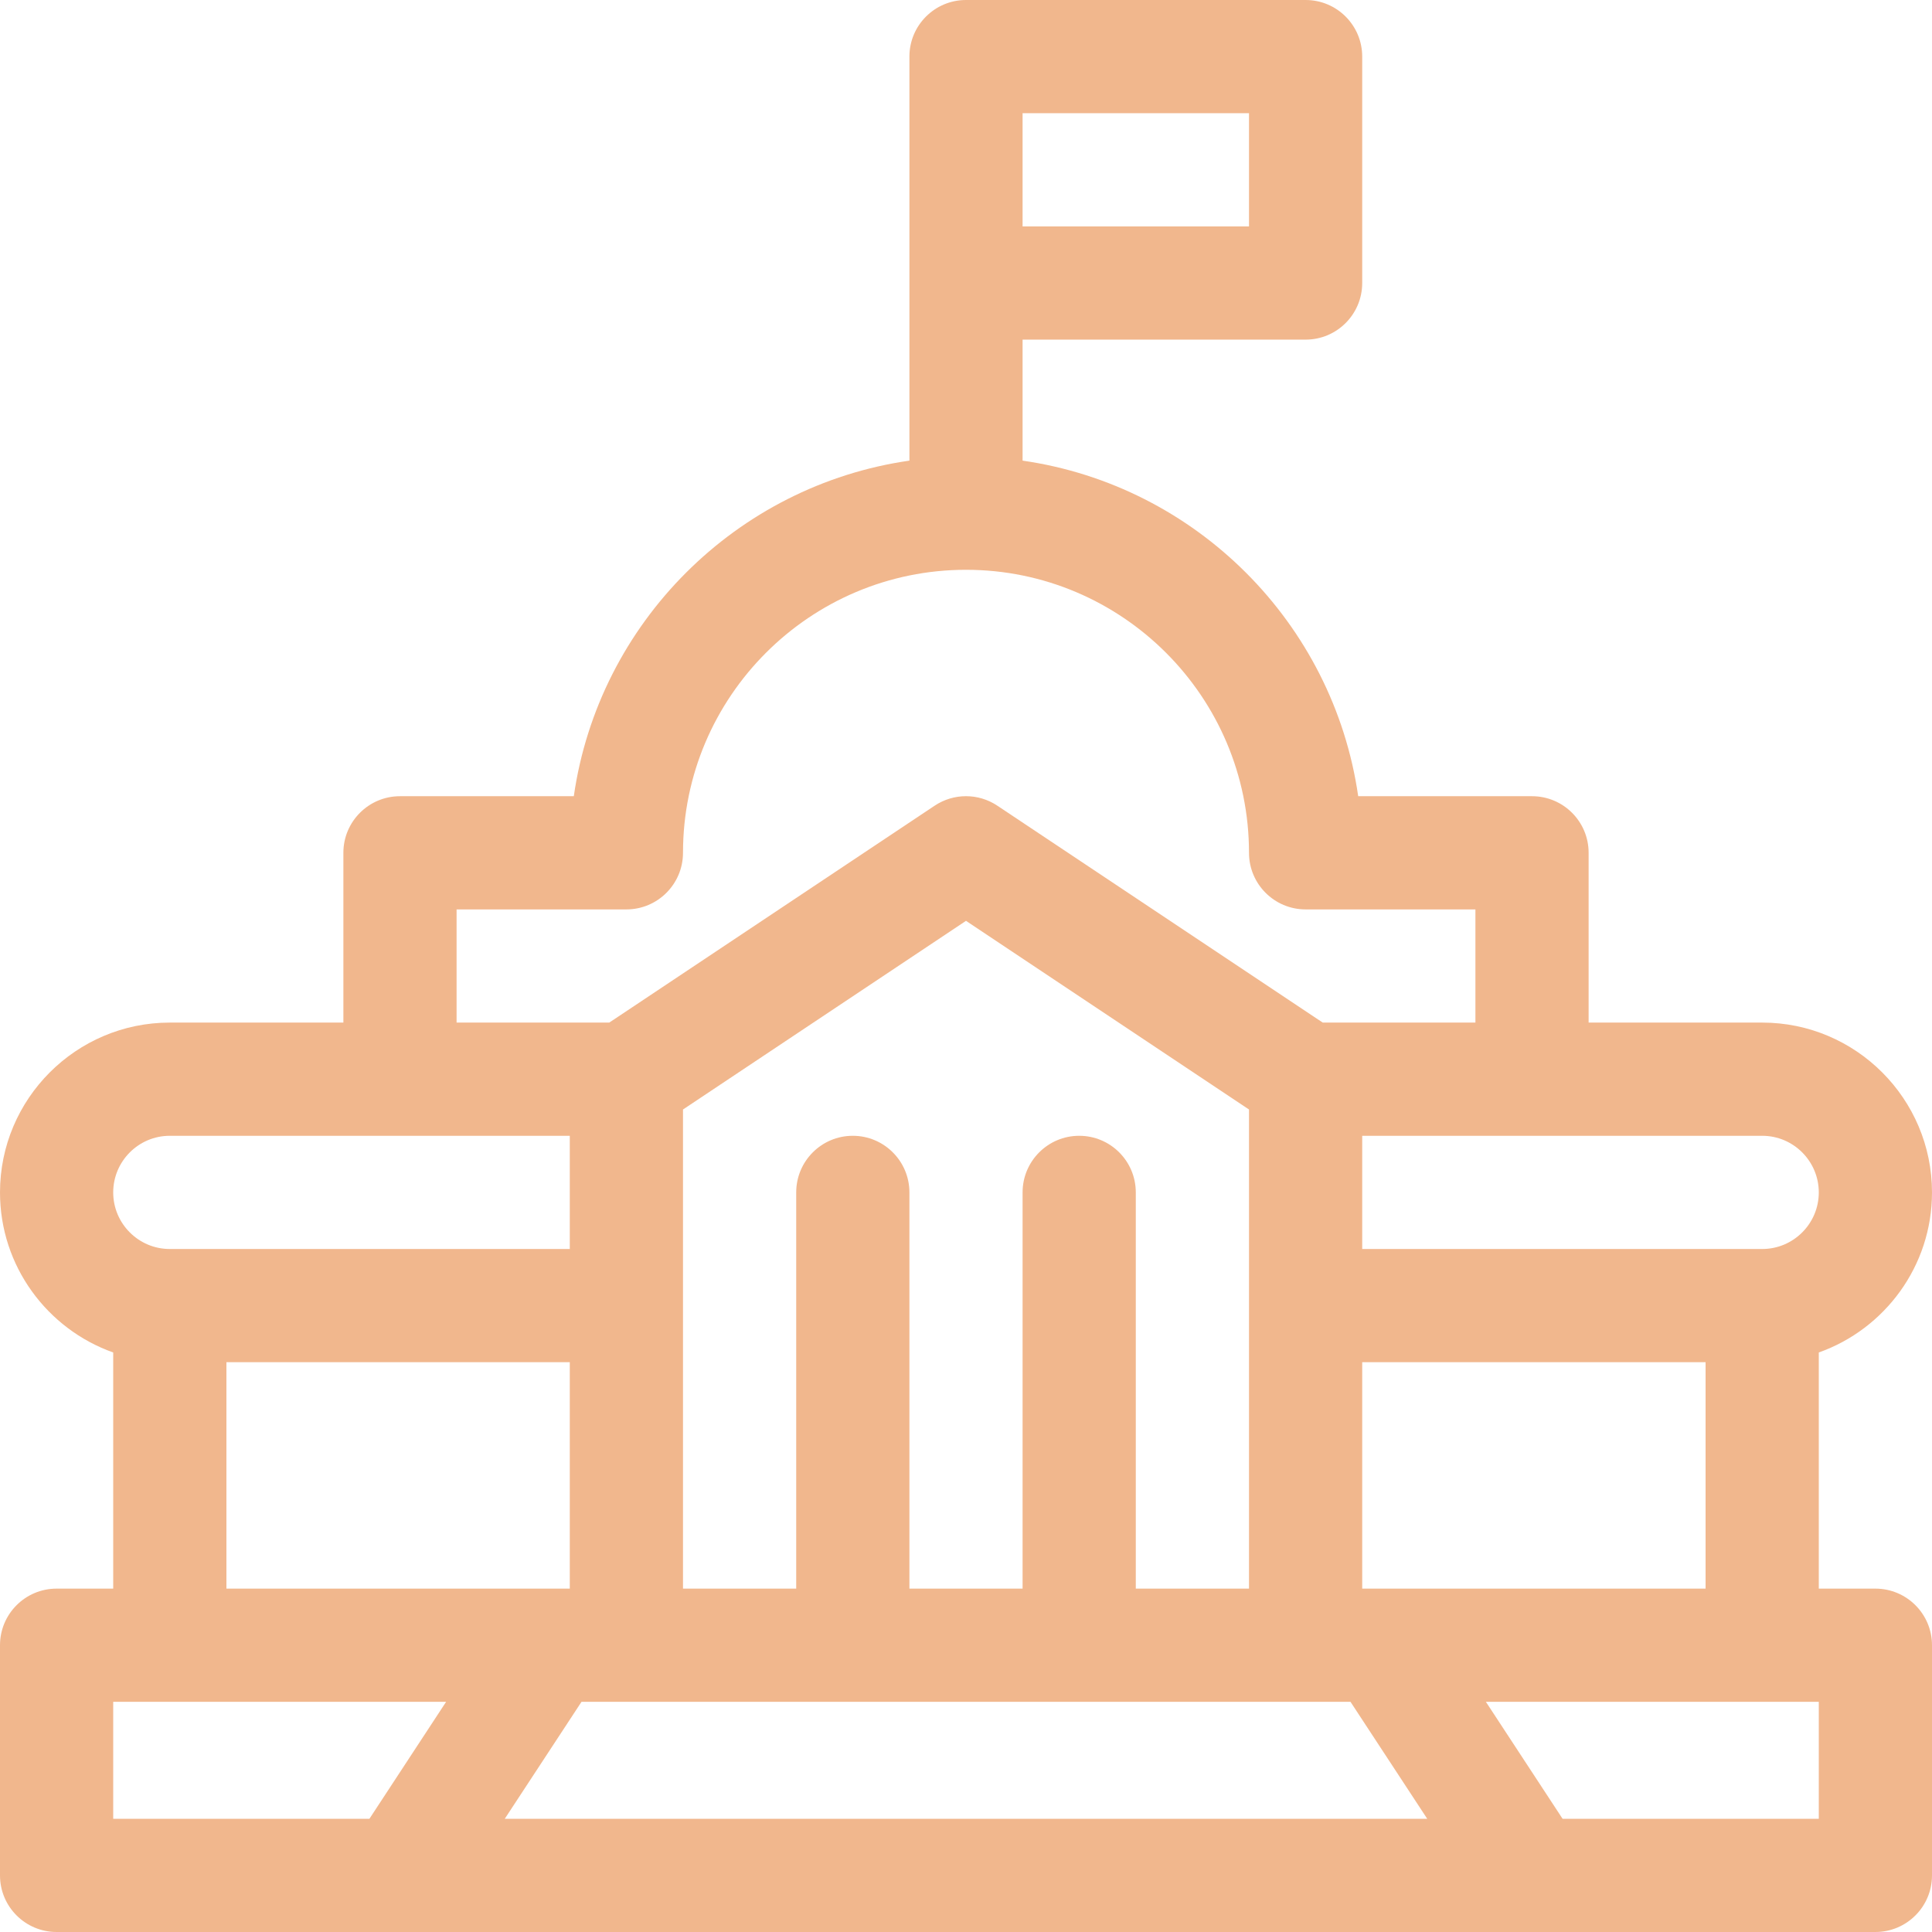 <?xml version="1.0" encoding="UTF-8"?> <svg xmlns="http://www.w3.org/2000/svg" width="52" height="52" viewBox="0 0 52 52" fill="none"> <path d="M50.477 42.758H48.953V36.402C50.726 35.773 52 34.08 52 32.094C52 29.574 49.95 27.523 47.43 27.523H42.758V22.953C42.758 22.112 42.076 21.43 41.234 21.43H36.556C35.886 16.766 32.187 13.068 27.523 12.398V9.141H35.141C35.982 9.141 36.664 8.459 36.664 7.617V1.523C36.664 0.682 35.982 0 35.141 0H26C25.159 0 24.477 0.682 24.477 1.523C24.477 3.058 24.477 10.865 24.477 12.398C19.813 13.068 16.114 16.766 15.444 21.43H10.766C9.924 21.43 9.242 22.112 9.242 22.953V27.523H4.57C2.05 27.523 0 29.574 0 32.094C0 34.08 1.274 35.773 3.047 36.402V42.758H1.523C0.682 42.758 0 43.44 0 44.281V50.477C0 51.318 0.682 52 1.523 52C3.414 52 48.752 52 50.477 52C51.318 52 52 51.318 52 50.477V44.281C52 43.44 51.318 42.758 50.477 42.758ZM27.523 3.047H33.617V6.094H27.523V3.047ZM47.43 30.57C48.27 30.57 48.953 31.254 48.953 32.094C48.953 32.934 48.27 33.617 47.43 33.617H36.664V30.57H47.43ZM45.906 36.664V42.758C45.014 42.758 38.103 42.758 36.664 42.758V36.664H45.906ZM12.289 24.477H16.859C17.701 24.477 18.383 23.794 18.383 22.953C18.383 18.753 21.8 15.336 26 15.336C30.2 15.336 33.617 18.753 33.617 22.953C33.617 23.794 34.299 24.477 35.141 24.477H39.711V27.523H35.602L26.845 21.686C26.333 21.344 25.667 21.344 25.155 21.686L16.398 27.523H12.289V24.477ZM29.047 30.57C28.206 30.57 27.523 31.252 27.523 32.094V42.758H24.477V32.094C24.477 31.252 23.794 30.57 22.953 30.57C22.112 30.57 21.43 31.252 21.43 32.094V42.758H18.383C18.383 40.376 18.383 32.531 18.383 29.862L26 24.784L33.617 29.862C33.617 32.63 33.617 39.721 33.617 42.758H30.57V32.094C30.57 31.252 29.888 30.57 29.047 30.57ZM4.57 30.57H15.336V33.617H4.57C3.73 33.617 3.047 32.934 3.047 32.094C3.047 31.254 3.73 30.57 4.57 30.57ZM15.336 36.664V42.758C13.898 42.758 6.986 42.758 6.094 42.758V36.664H15.336ZM9.943 48.953C8.536 48.953 4.453 48.953 3.047 48.953V45.805H12.007L9.943 48.953ZM13.586 48.953L15.651 45.805H36.349L38.414 48.953H13.586ZM48.953 48.953C47.547 48.953 43.465 48.953 42.057 48.953L39.993 45.805H48.953V48.953Z" fill="#F1B78D"></path> </svg> 
